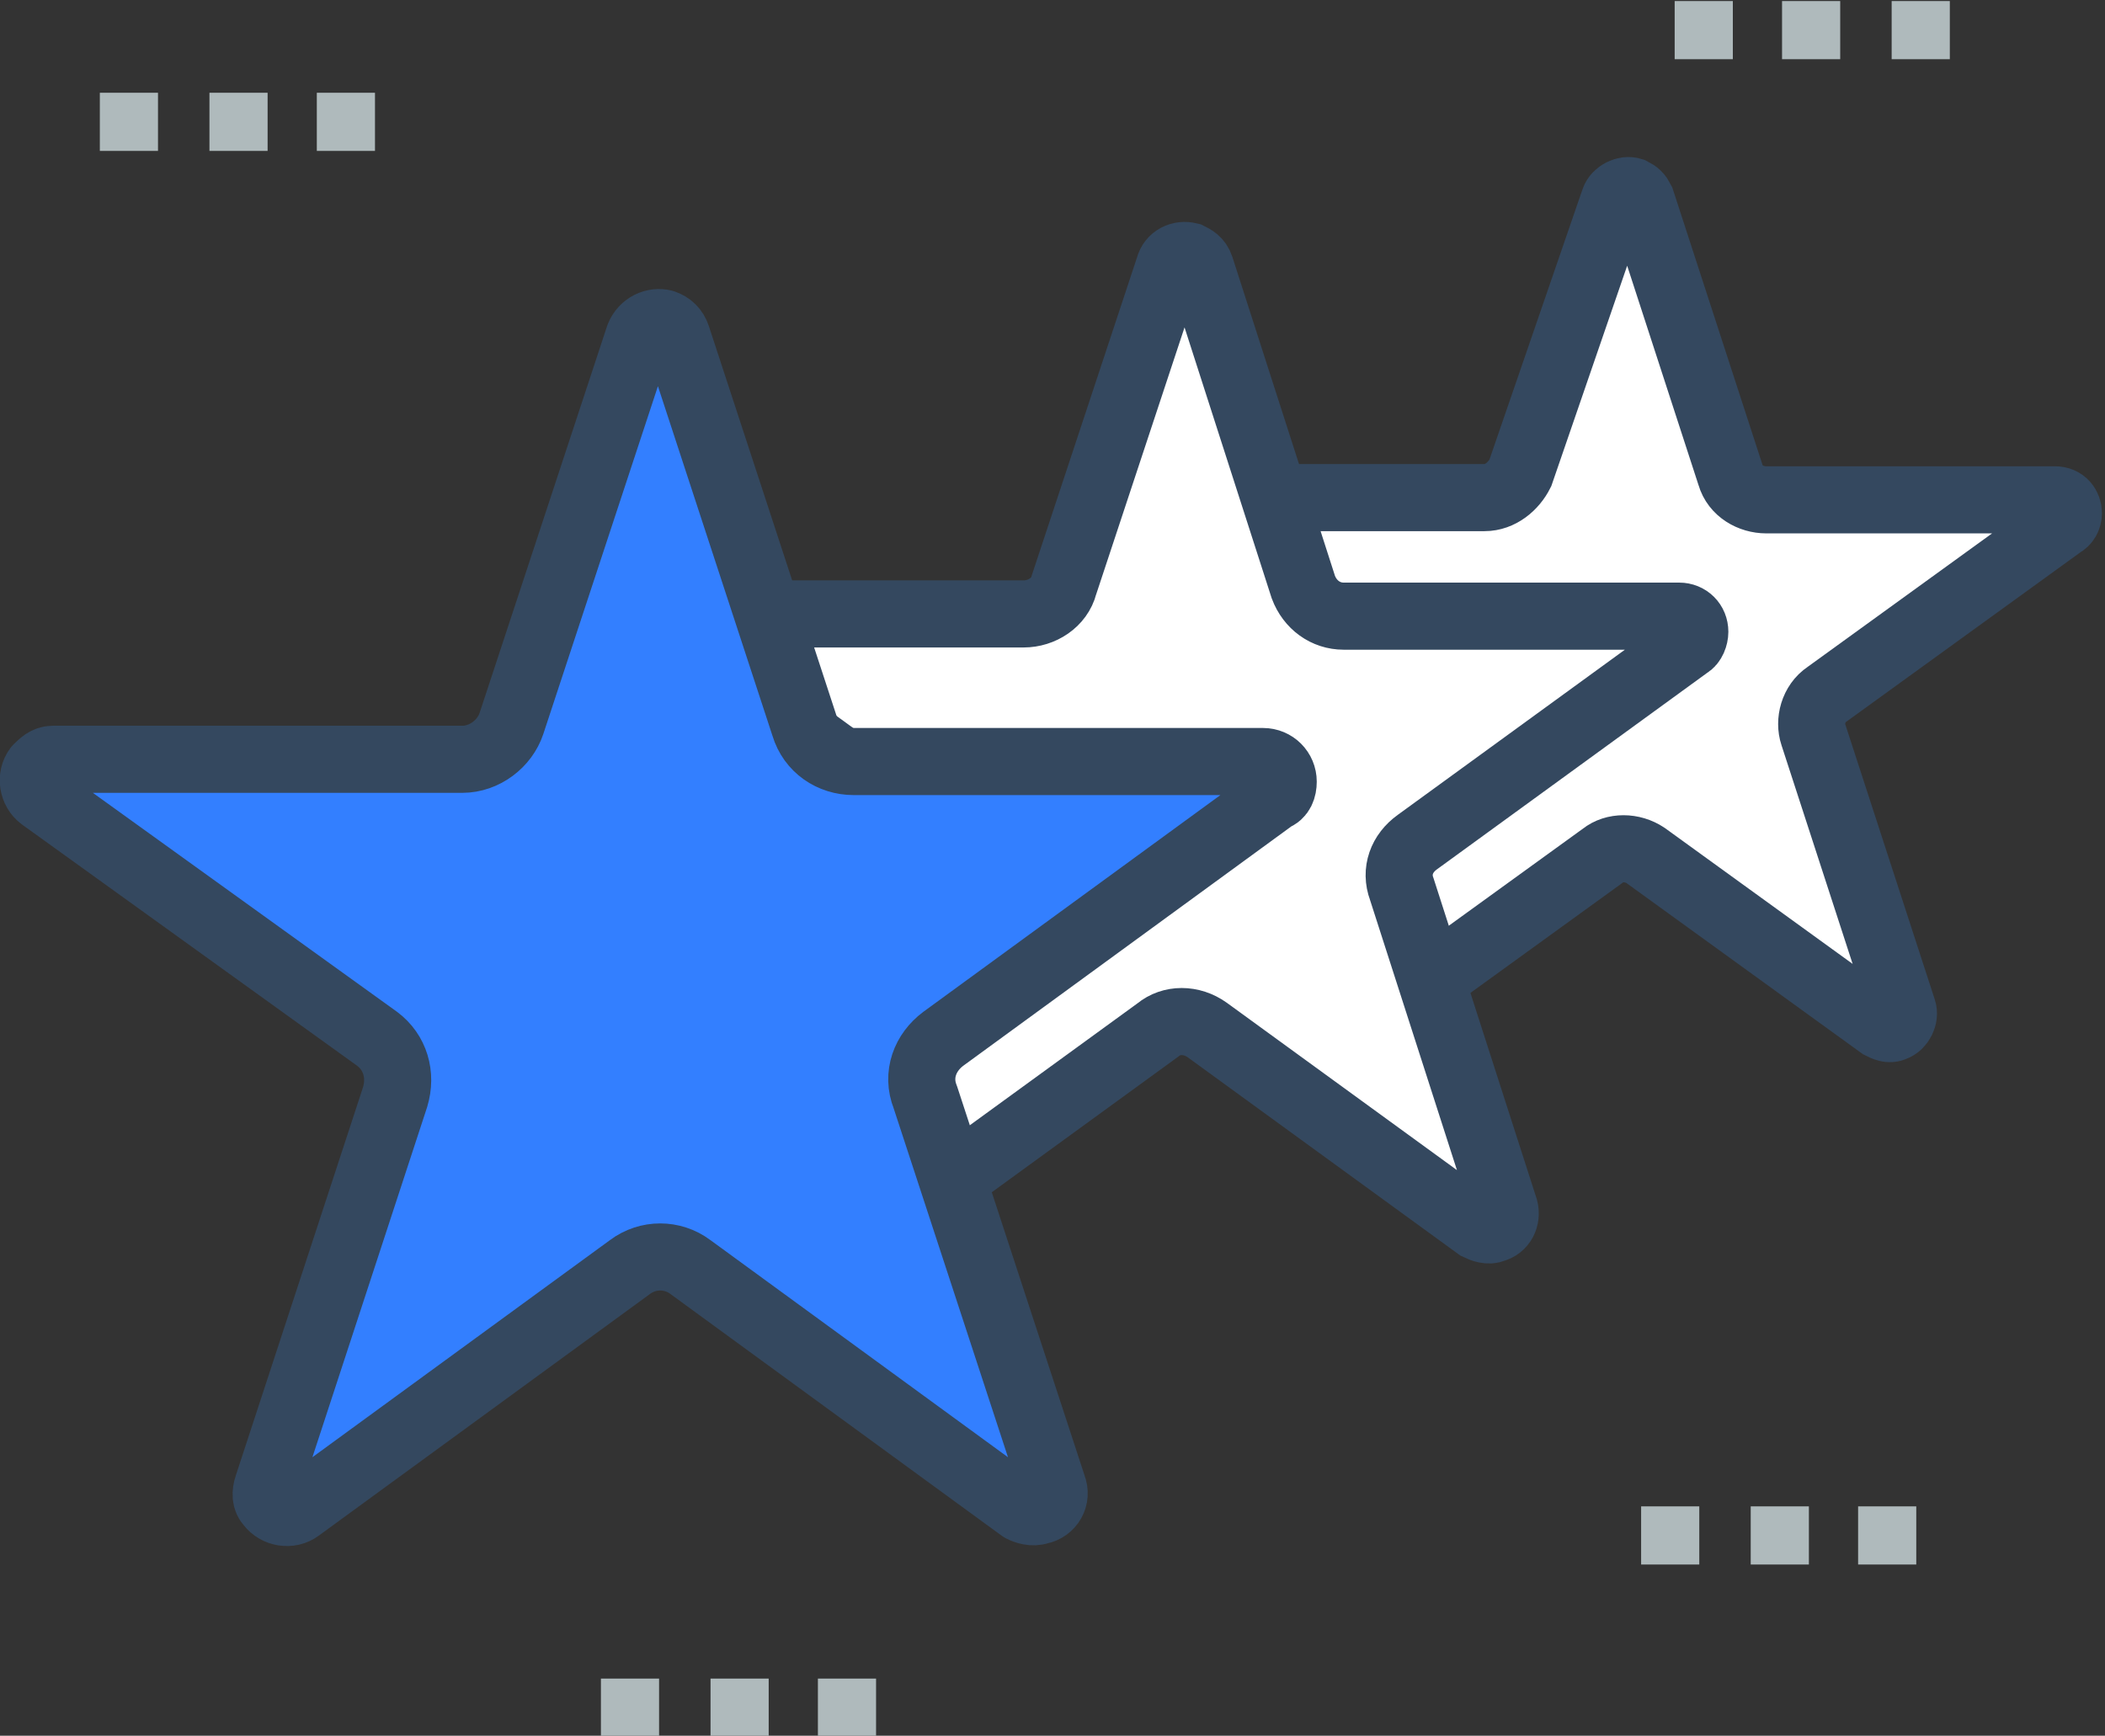 <?xml version="1.0" encoding="utf-8"?>
<!-- Generator: Adobe Illustrator 22.0.1, SVG Export Plug-In . SVG Version: 6.00 Build 0)  -->
<svg version="1.1" id="Capa_1" xmlns="http://www.w3.org/2000/svg" xmlns:xlink="http://www.w3.org/1999/xlink" x="0px" y="0px"
	 viewBox="0 0 94.1 77.6" style="enable-background:new 0 0 94.1 77.6;" xml:space="preserve">
<rect x="0" y="0" width="94.1" height="77.6" fill="#333333" stroke="none"/>
<style type="text/css">
	.st0{fill:#AFBABC;}
	.st1{fill:#FFFFFF;stroke:#34485F;stroke-width:3;stroke-miterlimit:10;}
	.st2{fill:#337FFF;stroke:#34485F;stroke-width:3;stroke-linejoin:round;}
</style>
<g id="Grupo_852" transform="translate(-392.837 -472.353)">
	<g id="Grupo_844">
		<g id="Grupo_843">
			<rect id="Rectángulo_366" x="419.7" y="547.4" class="st0" width="2.6" height="2.6"/>
			<rect id="Rectángulo_367" x="424.6" y="547.4" class="st0" width="2.6" height="2.6"/>
			<rect id="Rectángulo_368" x="429.4" y="547.4" class="st0" width="2.6" height="2.6"/>
		</g>
	</g>
	<g id="Grupo_846">
		<g id="Grupo_845">
			<rect id="Rectángulo_369" x="466.2" y="539.7" class="st0" width="2.6" height="2.6"/>
			<rect id="Rectángulo_370" x="471.1" y="539.7" class="st0" width="2.6" height="2.6"/>
			<rect id="Rectángulo_371" x="475.9" y="539.7" class="st0" width="2.6" height="2.6"/>
		</g>
	</g>
	<g id="Grupo_848">
		<g id="Grupo_847">
			<rect id="Rectángulo_372" x="467.7" y="472.4" class="st0" width="2.6" height="2.6"/>
			<rect id="Rectángulo_373" x="472.5" y="472.4" class="st0" width="2.6" height="2.6"/>
			<rect id="Rectángulo_374" x="477.4" y="472.4" class="st0" width="2.6" height="2.6"/>
		</g>
	</g>
	<g id="Grupo_850">
		<g id="Grupo_849">
			<rect id="Rectángulo_375" x="397.3" y="476.5" class="st0" width="2.6" height="2.6"/>
			<rect id="Rectángulo_376" x="402.2" y="476.5" class="st0" width="2.6" height="2.6"/>
			<rect id="Rectángulo_377" x="407" y="476.5" class="st0" width="2.6" height="2.6"/>
		</g>
	</g>
	<g id="Grupo_851">
		<path id="Trazado_327" class="st1" d="M465,481.3c0.1-0.3,0.5-0.5,0.8-0.4c0.2,0.1,0.3,0.2,0.4,0.4l4,12.3
			c0.2,0.7,0.9,1.1,1.6,1.1h12.9c0.4,0,0.6,0.3,0.6,0.6c0,0.2-0.1,0.4-0.3,0.5l-10.5,7.6c-0.6,0.4-0.8,1.2-0.6,1.8l4,12.3
			c0.1,0.3-0.1,0.7-0.4,0.8c-0.2,0.1-0.4,0-0.6-0.1l-10.5-7.6c-0.6-0.4-1.4-0.4-1.9,0l-10.5,7.6c-0.3,0.2-0.7,0.1-0.9-0.1
			c-0.1-0.2-0.2-0.4-0.1-0.6l4-12.3c0.2-0.7,0-1.4-0.6-1.8l-10.5-7.6c-0.3-0.2-0.3-0.6-0.1-0.9c0.1-0.2,0.3-0.3,0.5-0.3h12.9
			c0.7,0,1.3-0.5,1.6-1.1L465,481.3z"/>
		<path id="Trazado_328" class="st1" d="M445.1,484.3c0.1-0.4,0.5-0.6,0.9-0.5c0.2,0.1,0.4,0.2,0.5,0.5l4.6,14.3
			c0.3,0.8,1,1.3,1.8,1.3h15c0.4,0,0.7,0.3,0.7,0.7c0,0.2-0.1,0.5-0.3,0.6l-12.1,8.8c-0.7,0.5-1,1.3-0.7,2.1l4.6,14.3
			c0.1,0.4-0.1,0.8-0.5,0.9c-0.2,0.1-0.5,0-0.7-0.1l-12.1-8.8c-0.7-0.5-1.6-0.5-2.2,0l-12.1,8.8c-0.3,0.2-0.8,0.2-1-0.2
			c-0.1-0.2-0.2-0.4-0.1-0.7l4.6-14.3c0.3-0.8,0-1.6-0.7-2.1l-12.1-8.8c-0.3-0.2-0.4-0.7-0.2-1c0.1-0.2,0.4-0.3,0.6-0.3h15
			c0.8,0,1.6-0.5,1.8-1.3L445.1,484.3z"/>
		<path id="Trazado_329" class="st2" d="M421.4,487.4c0.2-0.5,0.7-0.7,1.1-0.6c0.3,0.1,0.5,0.3,0.6,0.6l5.7,17.4
			c0.3,1,1.2,1.6,2.2,1.6h18.3c0.5,0,0.9,0.4,0.9,0.9c0,0.3-0.1,0.6-0.4,0.7l-14.8,10.8c-0.8,0.6-1.2,1.6-0.8,2.6l5.7,17.4
			c0.2,0.5-0.1,1-0.6,1.1c-0.3,0.1-0.6,0-0.8-0.1l-14.8-10.8c-0.8-0.6-1.9-0.6-2.7,0l-14.8,10.8c-0.4,0.3-1,0.2-1.3-0.2
			c-0.2-0.2-0.2-0.5-0.1-0.8l5.7-17.4c0.3-1,0-2-0.8-2.6L394.7,508c-0.4-0.3-0.5-0.9-0.2-1.3c0.2-0.2,0.4-0.4,0.7-0.4h18.3
			c1,0,1.9-0.7,2.2-1.6L421.4,487.4z"/>
	</g>
</g>
</svg>
